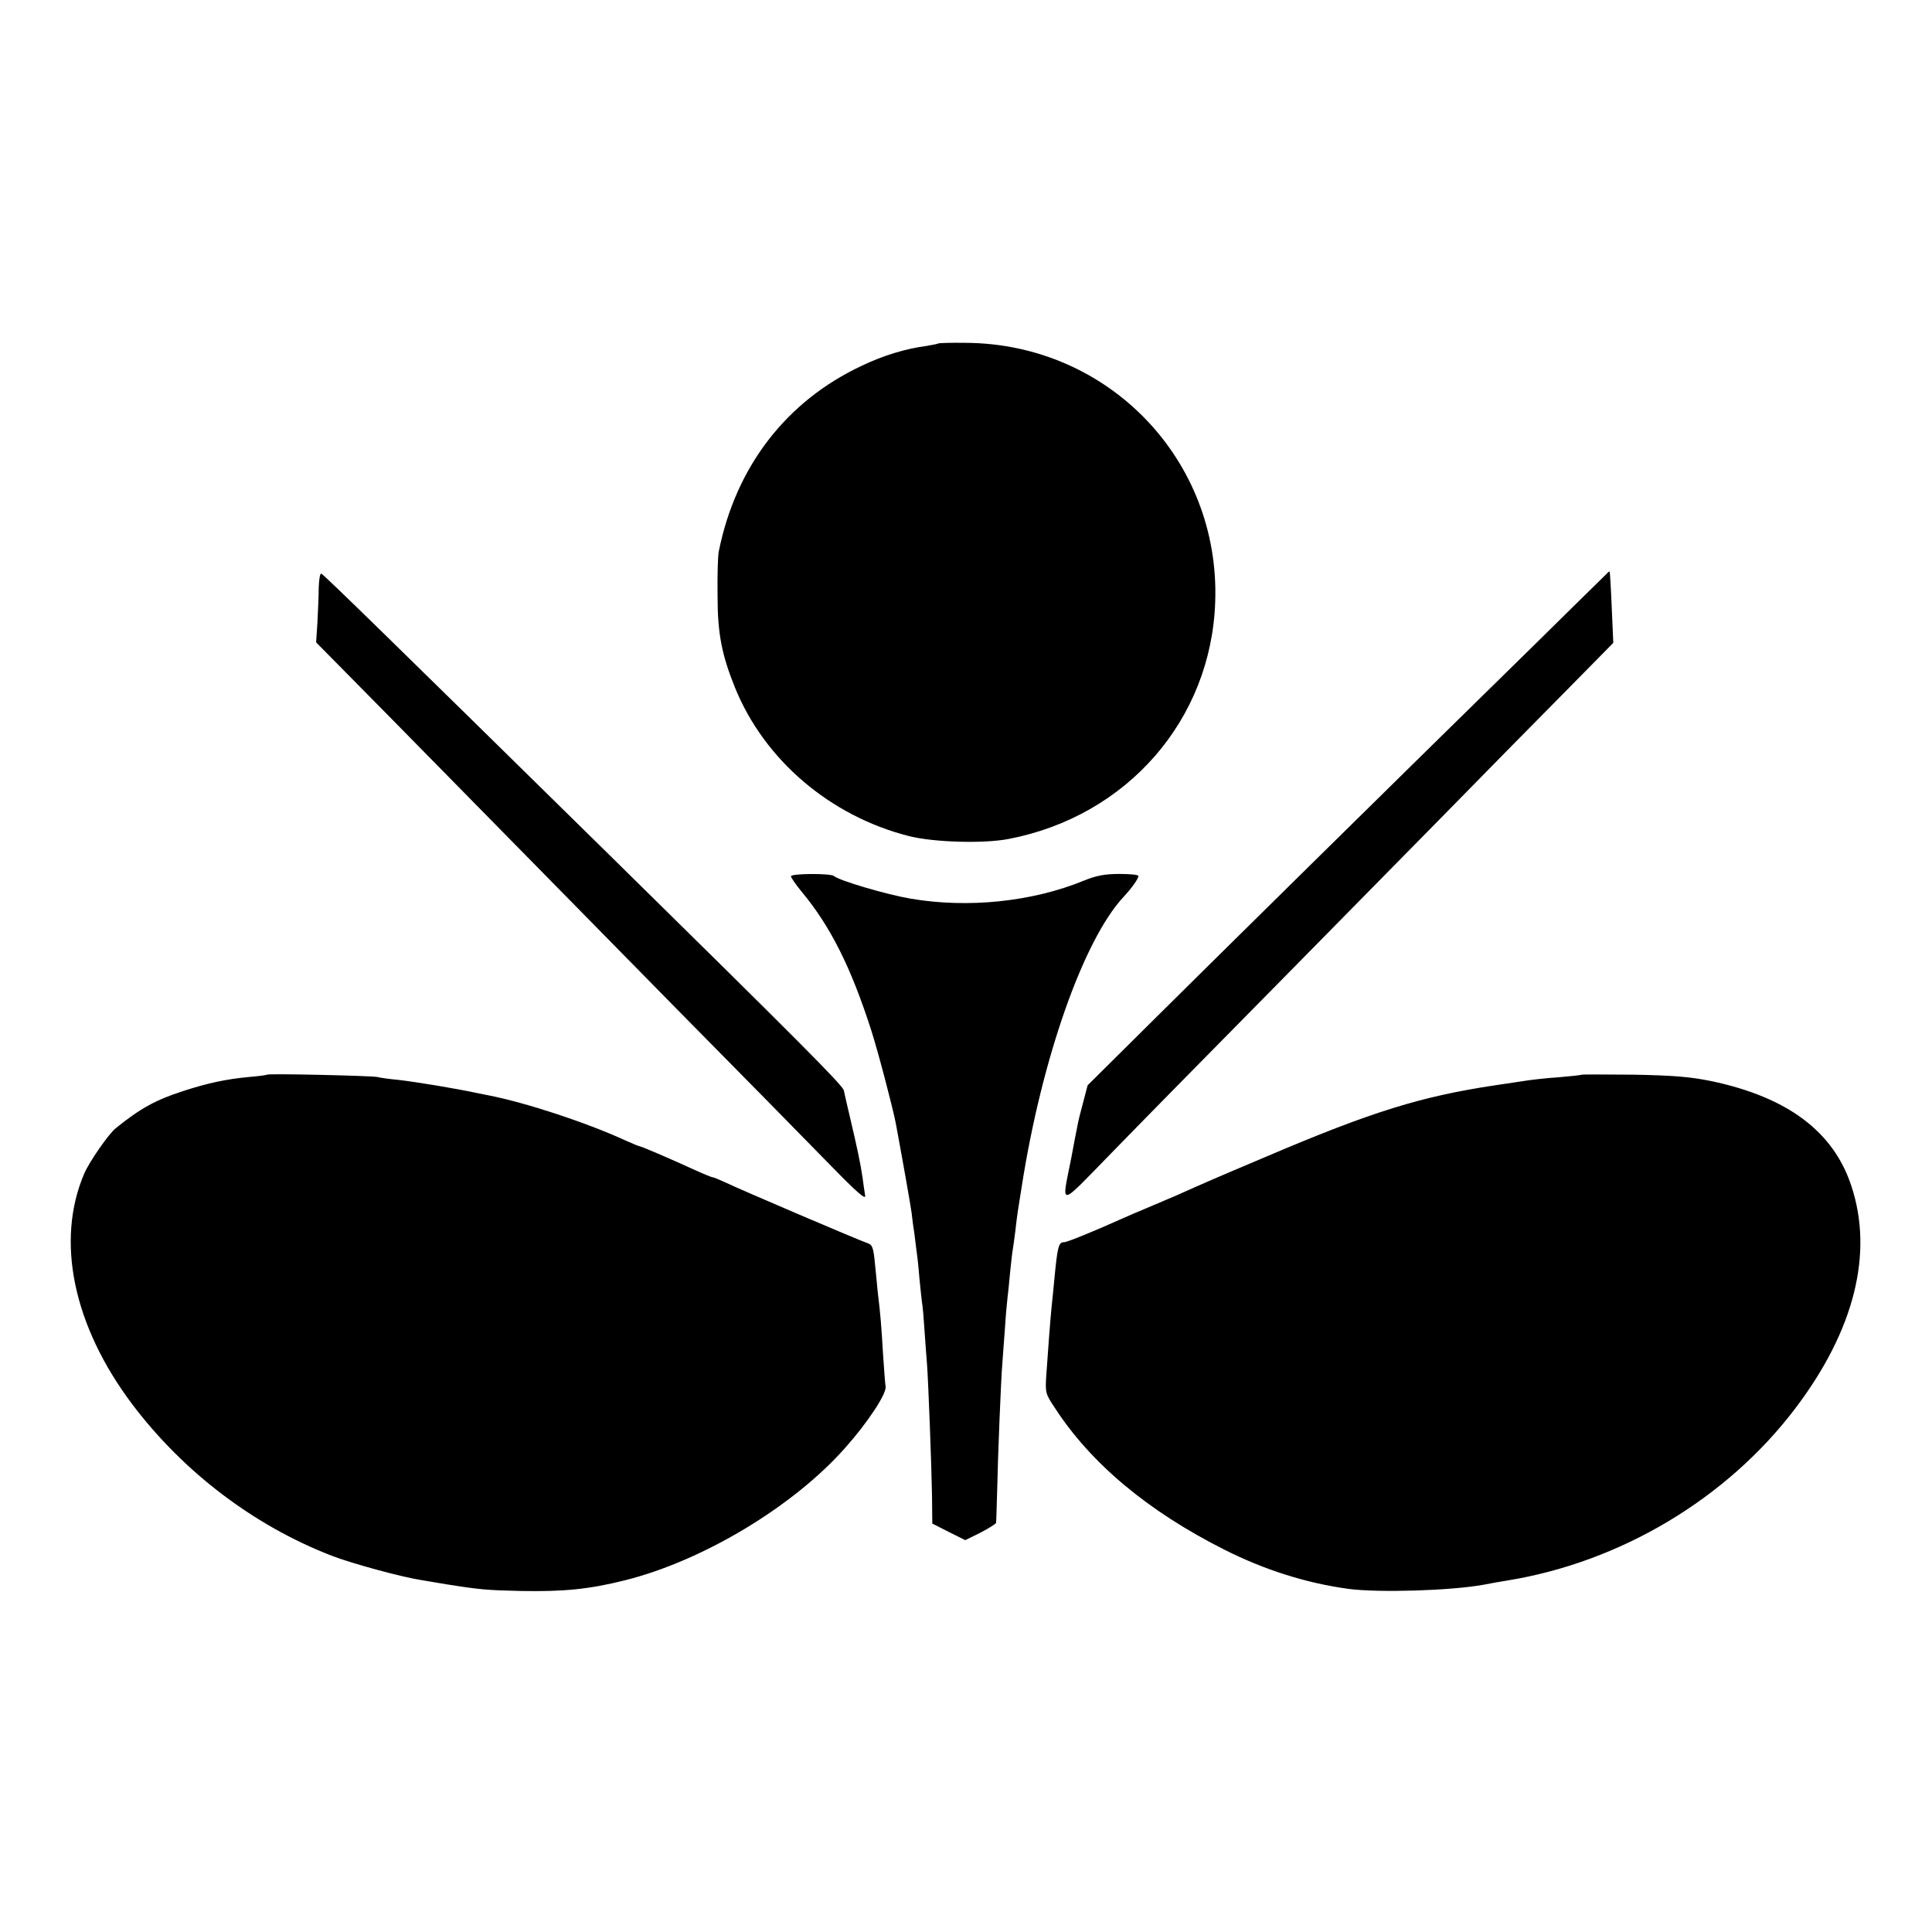 <svg version="1" xmlns="http://www.w3.org/2000/svg" width="993.333" height="993.333" viewBox="0 0 745 745"><path d="M361.9 132.4c-.2.2-2.3.6-4.6 1-7.9 1-16.8 3.7-24.9 7.6-29.1 13.6-48.6 38.8-55.2 71.5-.4 1.6-.6 9.3-.5 17 0 14.9 1.6 22.9 6.7 35.6 11.3 27.9 36.7 49.6 67.1 57.3 9.4 2.4 28.8 3 38.5 1.1 45.7-8.8 78.1-46 79.6-91.5 1.9-54.7-41.2-99.5-96.2-99.8-5.6-.1-10.3.1-10.5.2zM619.4 221.4c-.6.6-13.9 13.6-29.5 29-55.2 54.1-119.4 117.4-144.8 142.6l-25.7 25.5-1.7 6.5c-1 3.6-2 7.6-2.2 9-.3 1.4-1.4 7-2.4 12.5-3.8 19.2-5.3 19.4 15.1-1.5 9.9-10.2 38.1-38.9 62.7-63.8 24.5-24.9 55.2-56.1 68.1-69.2 12.9-13.2 32.4-33 43.3-44l19.8-20.1-.6-13.7c-.3-7.5-.7-13.7-.8-13.8-.1-.1-.7.3-1.3 1zM122.9 226.7c0 3.2-.3 9.2-.5 13.4l-.5 7.6 29.3 29.7c16.1 16.4 36.7 37.3 45.8 46.6 9.1 9.3 37.3 37.9 62.6 63.7 25.4 25.7 52.5 53.3 60.3 61.3 10.6 10.9 14.1 13.9 13.7 12-.2-1.4-.7-4.5-1-7-.8-5.4-2.1-11.6-4.8-23-1.1-4.7-2.2-9.4-2.4-10.5-.3-1.9-17.9-19.5-91.1-91.5-83-81.6-109.5-107.5-110.4-107.8-.5-.2-.9 2.3-1 5.5z"/><path d="M305 337.9c0 .5 1.8 3.1 4 5.8 11.2 13.4 19.1 29.2 26.9 53.4 2.7 8.4 8.2 29.4 9.5 35.9 2.8 15.1 5.5 30.4 6.1 34.5.3 2.7.8 6.5 1.1 8.2.2 1.8.6 4.8.8 6.5.3 1.8.8 6.4 1.1 10.3.4 3.8.8 8.1 1 9.5.3 1.4.7 6.3 1 11 .3 4.7.8 10.7 1 13.5.5 7.2 1.7 38.2 1.9 50.5l.1 10.5 6.3 3.2 6.4 3.2 5.9-2.9c3.2-1.7 6-3.4 6-3.8.1-.4.2-5.7.4-11.7.3-14.6 1.5-43.8 2-49.5.2-2.5.6-8.6 1-13.5.3-5 .8-10.4 1-12 .2-1.7.7-6.1 1-9.8.4-3.7.8-7.6 1-8.6.2-1 .6-4.2 1-7.2.3-3 .8-6.5 1-7.9.2-1.4.9-5.7 1.5-9.5 7.7-49.3 23.8-95.1 39.3-111.7 3.1-3.3 5.7-7 5.7-8 0-.5-3.3-.8-7.3-.8-5.6 0-8.9.6-13.8 2.6-20 8.2-44.8 10.7-66.9 6.9-9.3-1.6-27.6-7-29.4-8.7-1.3-1.1-16.6-1-16.6.1z"/><path d="M102.9 414.4c-.2.2-3.3.6-6.9.9-8.6.8-15.8 2.3-25.3 5.4-10.6 3.4-16.6 6.7-26 14.3-2.8 2.2-10.2 12.9-12.2 17.5-11.1 25.9-4.3 58.7 18.5 89 19.7 26.1 46.9 46.8 76.9 58.4 7.4 2.9 27.2 8.3 34.6 9.4 1.7.3 5.9 1 9.5 1.6 13.2 2.1 15.8 2.3 29 2.6 16.5.3 26.3-.7 39.9-4.1 30.1-7.5 65.1-28.5 85.1-51.2 8.8-9.9 15.9-20.8 15.5-23.5-.2-1.2-.6-6.9-1-12.7-.6-10.3-1-15.4-2-23.5-.2-2.2-.7-7.3-1.1-11.2-.6-6.2-1-7.3-2.8-7.9-2.6-.8-49.7-20.9-55-23.5-2.2-1-4.3-1.9-4.7-1.9-.4 0-3.6-1.3-7.1-2.9-9.6-4.4-20.6-9.1-21.2-9.1-.3 0-2.9-1.1-5.8-2.4-14.9-6.8-38-14.4-52.3-17.2-1.1-.2-3.1-.6-4.5-.9-7.8-1.7-23.5-4.3-30.5-5.1-3.3-.3-6.9-.8-8-1.1-2.6-.5-42-1.4-42.6-.9zM609.9 414.4c-.2.2-4.2.6-8.8 1-4.6.3-11.1 1-14.5 1.6-3.3.5-7.9 1.2-10.1 1.5-28.5 4.3-47.3 10.1-87.5 27.2-21.3 9-24.9 10.6-35.2 15.2-2.4 1-7.2 3.1-10.8 4.6-3.6 1.5-8.3 3.5-10.5 4.5-10.2 4.6-21 9-22.1 9-2.2 0-2.6 1.3-3.9 15-.3 3-.7 7.5-1 10-.5 5.2-1.3 15.4-2 25.8-.5 7.2-.4 7.6 3.2 13 14 21.6 36.1 40 65.5 54.8 15.5 7.8 31.6 12.9 47.9 15.1 11.5 1.5 39.2.7 51.9-1.6 3-.6 7.1-1.3 9-1.6 44-7.1 85.1-31.7 111.5-66.7 22.6-29.9 30-59.6 21.4-85.5-6.9-21-24.6-34.2-53.9-40.4-8.3-1.7-14.7-2.2-30.1-2.5-10.9-.1-19.9-.1-20 0z"/></svg>